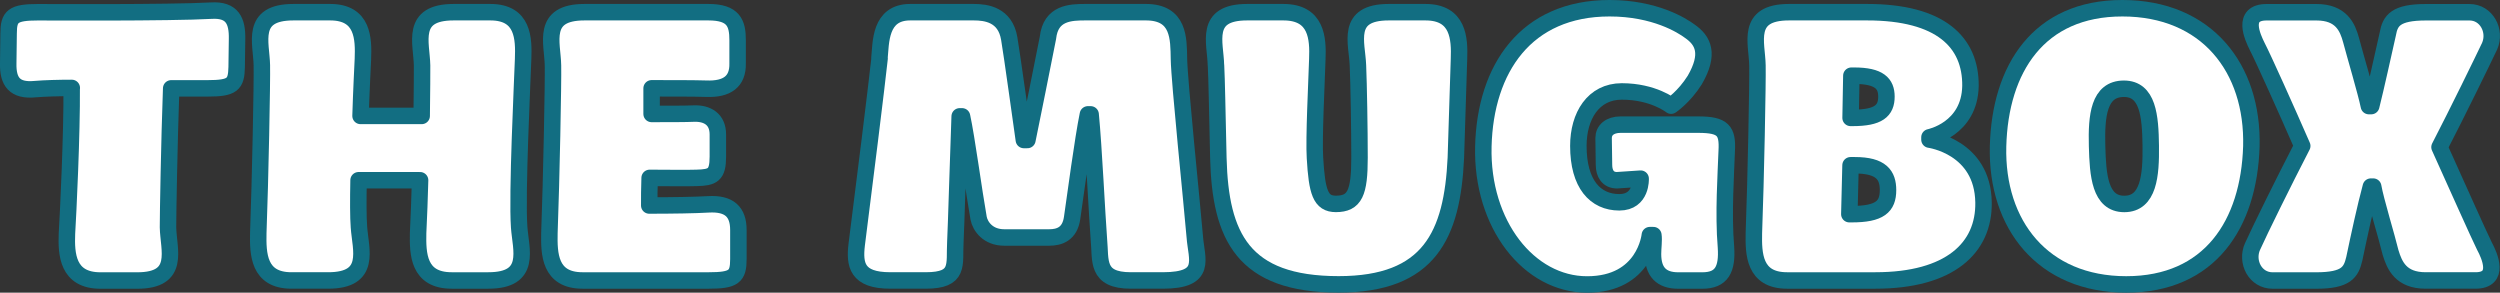 <?xml version="1.0" encoding="UTF-8"?>
<svg id="Livello_1" data-name="Livello 1" xmlns="http://www.w3.org/2000/svg" viewBox="0 0 455.49 53.32">
  <rect x="0" y="0" width="455.49" height="53.32" fill="#333333" stroke="none"/>
  <defs>
    <style>
      .cls-1 {
        fill: #fff;
        stroke: #126e82;
        stroke-linecap: round;
        stroke-linejoin: round;
        stroke-width: 3px;
      }
    </style>
  </defs>
  <path class="cls-1" d="M13.08,16.02c-2.3,0-4.96,.07-6.69,.22-3.74,.36-4.96-1.37-4.89-4.67l.07-5.46c0-3.16,.79-3.88,5.39-3.88,0,0,24.08,.14,31.56-.29,3.81-.22,4.74,1.87,4.67,5.18l-.07,5.1c-.07,3.16-.72,3.88-5.32,3.88h-6.61c-.36,9.92-.58,22.93-.58,25.3,.07,4.1,2.37,9.71-5.61,9.71h-6.69c-6.04,0-6.25-4.82-6.11-8.55,.22-3.52,.93-18.33,.86-26.53Z"/>
  <path class="cls-1" d="M47.71,11.92c-.07-4.1-2.23-9.7,5.75-9.7h6.69c6.04,0,6.11,4.82,5.97,8.55-.07,1.58-.29,5.68-.43,10.35h11.14c.07-4.46,.07-8.05,.07-9.2-.07-4.1-2.23-9.7,5.75-9.7h6.69c6.04,0,6.11,4.82,5.97,8.55-.14,4.1-1.15,24.58-.72,30.62,.29,4.1,2.37,9.71-5.61,9.71h-6.69c-6.11,0-6.18-4.89-6.11-8.63,.14-3.24,.29-6.4,.36-9.63h-11.21c-.07,3.59-.07,6.76,.07,8.55,.29,4.1,2.37,9.71-5.61,9.71h-6.69c-6.04,0-6.11-4.89-6.04-8.63,.36-9.56,.72-27.75,.65-30.55Z"/>
  <path class="cls-1" d="M100.75,11.92c-.07-4.1-2.23-9.7,5.75-9.7h22.57c4.6,0,5.32,2.01,5.32,5.1v4.24c.07,3.31-1.94,4.74-5.68,4.6-2.23-.07-6.18-.07-9.99-.07v4.67c3.23,0,6.25,0,7.76-.07,2.37-.07,4.31,1.01,4.31,3.81v4.03c0,3.38-.93,3.81-3.88,3.88-1.94,.07-5.32,0-8.55,0-.07,1.94-.07,3.45-.07,5.03,4.24,0,8.41-.07,10.78-.21,3.81-.22,5.46,1.37,5.46,4.67v5.32c0,3.16-.79,3.88-5.39,3.88h-23c-6.04,0-6.11-4.89-6.04-8.63,.36-9.56,.72-27.75,.65-30.55Z"/>
  <path class="cls-1" d="M160.23,10.63c.29-2.8,0-8.41,5.61-8.41h11.57c2.23,0,5.75,.43,6.47,4.82,.36,1.94,2.66,18.47,2.66,18.47h.65s3.59-17.68,3.74-18.62c.5-4.6,4.17-4.67,6.9-4.67h10.93c6.11,0,5.97,4.82,6.04,8.55,.07,4.1,2.37,26.31,2.88,32.35,.29,4.1,2.44,7.98-5.82,7.98h-5.82c-6.4,0-5.46-3.67-5.82-7.4-.36-4.67-.93-16.89-1.51-22.86h-.5c-.93,4.53-2.3,14.95-2.88,18.91-.43,2.88-2.3,3.52-4.17,3.52h-8.19c-2.95,0-4.38-2.01-4.67-3.52-.86-4.82-2.16-14.59-3.02-18.55h-.43c-.22,5.61-.65,20.27-.79,22.93-.22,4.1,.86,6.97-5.39,6.97h-6.47c-6.11,0-6.54-2.88-6.11-6.54,1.22-9.49,3.74-29.83,4.17-33.93Z"/>
  <path class="cls-1" d="M221.54,11.92c-.07-4.1-2.3-9.7,5.68-9.7h6.61c6.11,0,6.33,4.82,6.18,8.55-.14,4.1-.65,14.59-.43,17.97,.36,6.25,1.01,8.41,3.81,8.41,3.45,0,4.31-2.01,4.31-8.41,0-5.18-.14-13.37-.29-16.82-.14-4.1-2.37-9.7,5.61-9.7h6.69c6.04,0,6.25,4.82,6.11,8.55l-.57,17.97c-.65,14.09-4.82,23.07-21.35,23.07-17.47,0-21.56-8.77-21.92-23-.22-9.56-.29-14.09-.43-16.89Z"/>
  <path class="cls-1" d="M270.26,26.66c.36-14.16,7.76-25.16,23-25.16,8.27,0,13.23,3.16,14.59,4.17,2.52,1.73,3.67,4.17,.93,8.91-1.94,3.09-4.31,4.67-4.31,4.67,0,0-3.23-2.59-8.99-2.59-5.18,0-7.91,4.46-7.91,9.92,0,6.97,3.09,10.28,7.47,10.28,4.1,0,3.88-4.31,3.88-4.31l-4.31,.29c-1.65,0-2.37-1.22-2.37-2.8l-.07-4.89c0-1.44,1.15-2.44,3.09-2.44h14.16c4.53,0,5.39,1.08,5.18,4.82-.14,4.1-.65,11.43-.14,17.47,.29,4.1-.79,6.11-4.31,6.11h-4.38c-3.09,0-4.6-1.58-4.6-4.82,0-1.15,.21-2.52,.07-3.45h-.65s-.86,8.99-11.43,8.99-19.26-10.93-18.9-25.16Z"/>
  <path class="cls-1" d="M320.2,11.92c-.07-4.1-2.23-9.7,5.75-9.7h14.23c13.37,0,18.91,5.46,18.83,13.44-.14,7.91-7.47,9.35-7.47,9.35v.43s9.7,1.29,9.85,11.43c.14,8.27-6.11,14.23-19.7,14.23h-16.1c-6.04,0-6.11-4.89-6.04-8.63,.36-9.56,.72-27.75,.65-30.55Zm17.18,27.1c5.1,0,6.61-1.37,6.61-4.38,0-2.73-1.22-4.53-6.04-4.53h-.79l-.22,8.91h.43Zm.14-17.54c4.74,0,6.18-1.29,6.18-3.88,0-2.37-1.29-3.81-5.89-3.81h-.5l-.14,7.69h.36Z"/>
  <path class="cls-1" d="M386.68,1.5c15.38,0,23.87,10.93,23.51,25.16-.43,14.16-7.55,25.16-22.79,25.16s-23.72-10.93-23.36-25.16c.36-14.16,7.4-25.16,22.64-25.16Zm5.18,25.09c-.07-5.46-.5-10.42-4.89-10.42-4.6,0-5.03,4.96-4.89,10.42,.14,5.32,.5,10.57,4.96,10.57s4.89-5.25,4.82-10.57Z"/>
  <path class="cls-1" d="M410.4,44.92c1.29-2.88,5.68-11.79,9.06-18.33-2.95-6.76-7.12-16.03-8.2-18.11-.86-1.73-2.95-6.25,1.72-6.25h9.06c4.53,0,5.68,2.73,6.32,5.1,.72,2.73,2.73,9.49,3.24,12h.43c.94-3.74,2.09-9.06,3.02-13.15,.43-2.44,1.44-3.95,6.97-3.95h7.91c3.09,0,4.89,3.38,3.67,6.18-1.37,2.88-5.75,11.86-9.13,18.4,3.02,6.69,7.19,16.03,8.19,18.04,.94,1.72,2.95,6.25-1.65,6.25h-9.06c-4.53,0-5.68-2.73-6.4-5.1-.65-2.73-2.73-9.49-3.16-12h-.43c-1.01,3.74-2.16,9.06-3.02,13.16-.58,2.44-1.44,3.95-6.97,3.95h-7.91c-3.16,0-4.89-3.38-3.67-6.18Z"/>
</svg>